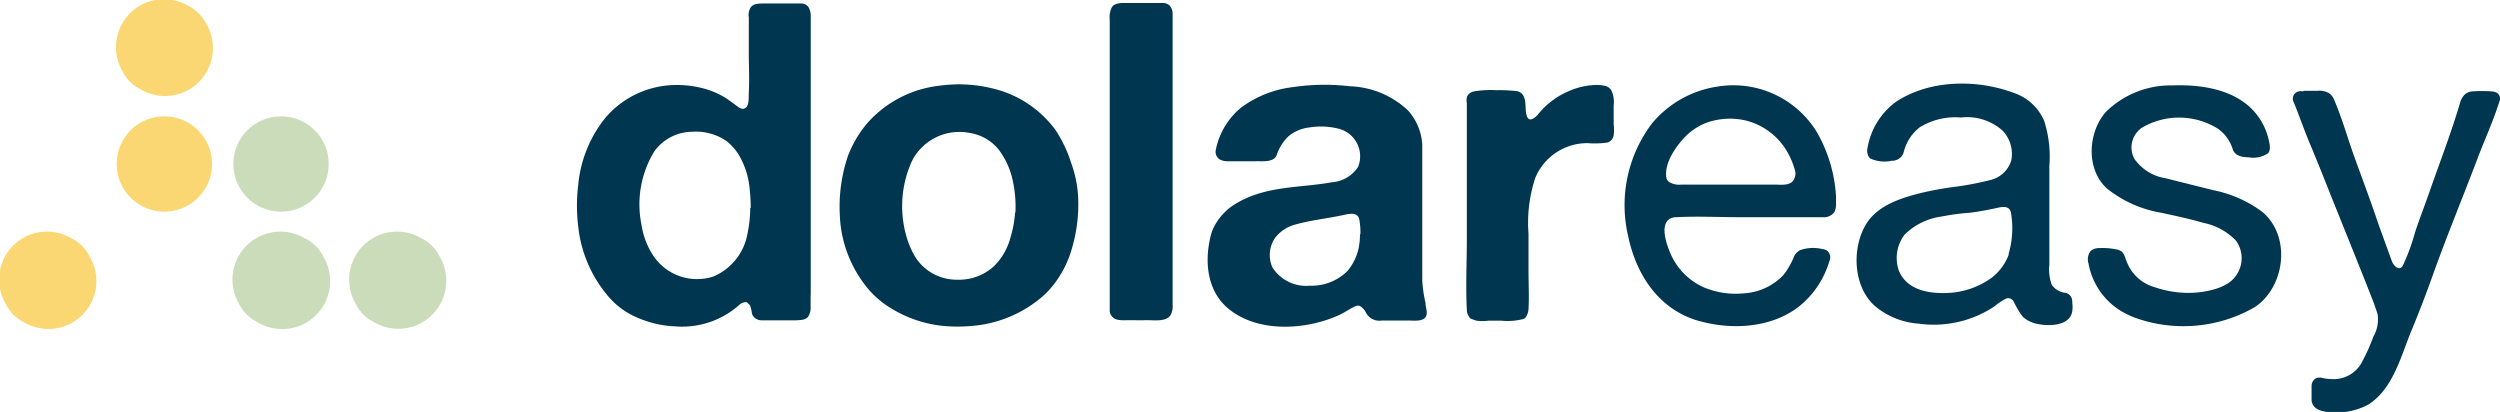 <svg xmlns="http://www.w3.org/2000/svg" viewBox="0 0 208.7 34.39"><defs><style>.cls-1{fill:#00364f;}.cls-2{fill:#fad772;}.cls-3{fill:#cadcb9;}</style></defs><title>Asset 1</title><g id="Layer_2" data-name="Layer 2"><g id="Layer_1-2" data-name="Layer 1"><path class="cls-1" d="M67.67,24.65v1a1.3,1.3,0,0,1-.22.8c-.21.28-.69.27-1,.29-.73,0-1.47,0-2.2,0l-.69,0a.86.86,0,0,1-.5-.17.68.68,0,0,1-.3-.48,2.62,2.62,0,0,0-.15-.6l-.13-.13-.13-.13a.81.81,0,0,0-.6.19,7.16,7.16,0,0,1-5.44,1.82A7.87,7.87,0,0,1,55,27.08a9,9,0,0,1-1.9-.61,6.44,6.44,0,0,1-2.32-1.73,10.73,10.73,0,0,1-2.51-5.83,14.23,14.23,0,0,1,0-3.46,10.41,10.41,0,0,1,2.28-5.63A7.79,7.79,0,0,1,56,7.11a8.69,8.69,0,0,1,3,.35,7,7,0,0,1,1.4.61c.47.27.87.62,1.32.92a.44.44,0,0,0,.54,0c.3-.22.23-.95.25-1.29.06-1.06,0-2.13,0-3.2V2.37q0-.41,0-.91A1.22,1.22,0,0,1,62.62.7c.23-.45.81-.4,1.23-.41.76,0,1.51,0,2.26,0q.45,0,.82,0a.74.74,0,0,1,.56.3,1.42,1.42,0,0,1,.19.76V24.65Zm-5-7.29a13.33,13.33,0,0,0-.08-1.49,6.72,6.72,0,0,0-.95-3,4.49,4.49,0,0,0-1-1.1A4.5,4.5,0,0,0,57.78,11a3.93,3.93,0,0,0-3.16,1.64,8.48,8.48,0,0,0-1.06,6.16,6.31,6.31,0,0,0,1,2.58,4.39,4.39,0,0,0,5,1.7,4.78,4.78,0,0,0,2.83-3.52A11,11,0,0,0,62.63,17.36Z"/><path class="cls-1" d="M90,16.39a13,13,0,0,1-.54,4.43,8.8,8.8,0,0,1-1.62,3.09,7.23,7.23,0,0,1-.79.82,10.26,10.26,0,0,1-5.83,2.47,13.11,13.11,0,0,1-2.56,0A10.31,10.31,0,0,1,74,25.49a7.9,7.9,0,0,1-1.48-1.32A10.18,10.18,0,0,1,70.11,18a13.23,13.23,0,0,1,.63-4.84,4.48,4.48,0,0,1,.17-.45,9.33,9.33,0,0,1,1.6-2.55,9.46,9.46,0,0,1,5.86-3,12.63,12.63,0,0,1,1.73-.12,11.74,11.74,0,0,1,2.83.36,9.09,9.09,0,0,1,5.21,3.49,11.14,11.14,0,0,1,1.29,2.74A9.7,9.7,0,0,1,90,16.39Zm-5.23,1.34a10.35,10.35,0,0,0-.21-2.58,6.53,6.53,0,0,0-1.22-2.7,3.87,3.87,0,0,0-2.38-1.35,4.44,4.44,0,0,0-4.81,2.3,9.09,9.09,0,0,0-.48,6.34,6.87,6.87,0,0,0,.8,1.81,4.07,4.07,0,0,0,2.64,1.73,5,5,0,0,0,1.37.05A4.28,4.28,0,0,0,83,22.2a5.18,5.18,0,0,0,1.35-2.36A9.41,9.41,0,0,0,84.74,17.73Z"/><path class="cls-1" d="M93.71.25c.27,0,.54,0,.8,0,.87,0,1.75,0,2.62,0a.84.84,0,0,1,.52.22,1.1,1.1,0,0,1,.24.69q0,.43,0,.87,0,5.26,0,10.51V24.43q0,.45,0,1a1.57,1.57,0,0,1-.17.87c-.37.59-1.37.42-2,.43s-1,0-1.56,0c-.37,0-1,.06-1.28-.26a.76.76,0,0,1-.24-.58q0-.39,0-.8,0-4.63,0-9.26V2.78q0-.48,0-1.15a1.79,1.79,0,0,1,.17-1,.52.52,0,0,1,.2-.22A1.54,1.54,0,0,1,93.71.25Z"/><path class="cls-1" d="M119,25.28c0,.21.06.43.09.64a1.13,1.13,0,0,1,0,.36c-.14.6-1,.48-1.47.48h-2.28a1.27,1.27,0,0,1-1.29-.62,1.33,1.33,0,0,0-.35-.47.72.72,0,0,0-.19-.13.46.46,0,0,0-.3,0c-.48.19-.92.53-1.4.75-2.79,1.28-6.86,1.53-9.33-.58-1.76-1.5-1.94-4-1.39-6.1a3.25,3.25,0,0,1,.3-.76,5,5,0,0,1,1.45-1.64,8.17,8.17,0,0,1,2.08-1c2-.66,4.22-.62,6.3-1a2.83,2.83,0,0,0,2.16-1.29,2.38,2.38,0,0,0-1.5-3.14,5.94,5.94,0,0,0-2.57-.14,3.29,3.29,0,0,0-1.73.72,3.83,3.83,0,0,0-1,1.58c-.25.65-1.21.5-1.77.52-.79,0-1.58,0-2.36,0a1.28,1.28,0,0,1-.64-.16.76.76,0,0,1-.31-.81,6.12,6.12,0,0,1,2.1-3.5,9,9,0,0,1,4.35-1.72,18,18,0,0,1,4.73-.07,7.46,7.46,0,0,1,4.84,2,4.66,4.66,0,0,1,1.21,2.87q0,.82,0,1.67v9.73A11.4,11.4,0,0,0,119,25.28Zm-5.43-5.73a6.25,6.25,0,0,0-.08-1.13,1,1,0,0,0-.1-.33.63.63,0,0,0-.56-.24,2.55,2.55,0,0,0-.58.08c-1.4.31-2.83.44-4.21.84a3.13,3.13,0,0,0-1.59,1.08,2.53,2.53,0,0,0-.23,2.47,3.34,3.34,0,0,0,3.14,1.53,4.25,4.25,0,0,0,3.13-1.23,4.47,4.47,0,0,0,.86-1.62A5.4,5.4,0,0,0,113.53,19.56Z"/><path class="cls-1" d="M133.26,7.09a3.12,3.12,0,0,1,.73.08.84.84,0,0,1,.5.33,2.21,2.21,0,0,1,.22,1.29q0,.78,0,1.57a3.93,3.93,0,0,1,0,.94.76.76,0,0,1-.52.6,7.54,7.54,0,0,1-1.64.05,4.7,4.7,0,0,0-4.39,2.91,12,12,0,0,0-.56,4.65q0,1.58,0,3.15c0,1,.06,2.11,0,3.14a1.34,1.34,0,0,1-.22.67.45.45,0,0,1-.24.17,5.3,5.3,0,0,1-1.82.13l-1.07,0a3.75,3.75,0,0,1-1,0l-.37-.13a.39.39,0,0,1-.26-.24.92.92,0,0,1-.17-.54c-.1-2,0-3.9,0-5.85s0-3.81,0-5.72V8.6A1,1,0,0,1,122.5,8a.82.82,0,0,1,.56-.37,8.23,8.23,0,0,1,1.85-.1,12.62,12.62,0,0,1,1.72.08.73.73,0,0,1,.52.35c.31.5.12,1.2.32,1.75s.73.08.94-.18a6.6,6.6,0,0,1,2.5-1.9A6.1,6.1,0,0,1,133.26,7.09Z"/><path class="cls-1" d="M153.27,16.39q0,.27,0,.54a1.64,1.64,0,0,1-.12.75,1.08,1.08,0,0,1-1,.45c-.6,0-1.21,0-1.81,0l-5.21,0c-1.72,0-3.46-.09-5.17,0a1.22,1.22,0,0,0-.56.13c-.84.52-.29,2.08,0,2.78A5.45,5.45,0,0,0,142.26,24a6.94,6.94,0,0,0,3.4.48A4.92,4.92,0,0,0,148.84,23a4.56,4.56,0,0,0,.52-.76,5.67,5.67,0,0,0,.39-.78,1.09,1.09,0,0,1,.58-.6,3.37,3.37,0,0,1,1.8-.07,1,1,0,0,1,.38.12.73.73,0,0,1,.21.88,7.61,7.61,0,0,1-2.47,3.74c-2.38,1.91-5.85,2.05-8.67,1.19-3.16-1-5-3.83-5.66-7a11.3,11.3,0,0,1,2-9.43,8.79,8.79,0,0,1,5.44-3.06,8.17,8.17,0,0,1,8.3,3.78A12.14,12.14,0,0,1,153.27,16.39Zm-3.61-1.26a1.28,1.28,0,0,0,.19-.39.87.87,0,0,0,0-.5,6.41,6.41,0,0,0-.63-1.53,5.52,5.52,0,0,0-3.53-2.66,5.81,5.81,0,0,0-3.24.2,5.09,5.09,0,0,0-1.73,1.12c-.79.82-1.77,2.18-1.62,3.39a.59.59,0,0,0,.26.45,1.68,1.68,0,0,0,1,.2l1.25,0h6.44C148.53,15.4,149.3,15.53,149.66,15.13Z"/><path class="cls-1" d="M173,25.36a2.31,2.31,0,0,1,0,.58c-.16,1.26-1.87,1.3-2.81,1.12a2.53,2.53,0,0,1-1.33-.62,7.31,7.31,0,0,1-.75-1.25.58.58,0,0,0-.3-.27.51.51,0,0,0-.32,0,4.9,4.9,0,0,0-1,.66,9.14,9.14,0,0,1-6.3,1.44,6.36,6.36,0,0,1-3.69-1.49c-1.82-1.63-1.93-4.87-.69-6.86.95-1.53,2.9-2.15,4.56-2.56a27.08,27.08,0,0,1,2.94-.53,24.47,24.47,0,0,0,2.75-.53,2.4,2.4,0,0,0,1.84-1.65,2.81,2.81,0,0,0-.74-2.51,4.45,4.45,0,0,0-3.46-1.08,5.66,5.66,0,0,0-3.43.81,3.75,3.75,0,0,0-1.35,2.09,1,1,0,0,1-1,.71,2.85,2.85,0,0,1-1.79-.19.68.68,0,0,1-.22-.37,1.06,1.06,0,0,1,0-.56,6,6,0,0,1,2.34-3.78c2.8-1.88,6.76-1.92,9.85-.77a4.22,4.22,0,0,1,2.54,2.32,9.75,9.75,0,0,1,.44,3.78c0,2.74,0,5.49,0,8.24a3.75,3.75,0,0,0,.2,1.68,1.59,1.59,0,0,0,1.17.68.72.72,0,0,1,.54.68Zm-5.33-4.13a7.63,7.63,0,0,0,.22-3.38c-.07-.65-.61-.62-1.1-.51-.76.17-1.56.32-2.34.42a18.27,18.27,0,0,0-2.33.31A5.46,5.46,0,0,0,159,19.58a3.23,3.23,0,0,0-.49,3,2.81,2.81,0,0,0,.32.58c.82,1.13,2.36,1.34,3.65,1.3a6.72,6.72,0,0,0,3.78-1.27A4.38,4.38,0,0,0,167.7,21.23Z"/><path class="cls-1" d="M181.39,7.13c2.66-.1,5.82.44,7.33,2.91a5,5,0,0,1,.62,1.44c.08.31.29,1,0,1.31a2.2,2.2,0,0,1-1.64.34c-.52,0-1.15-.12-1.32-.7a3.28,3.28,0,0,0-1.22-1.68,6.12,6.12,0,0,0-6.35-.09,2,2,0,0,0-.65,2.57,3.91,3.91,0,0,0,2.62,1.65l4,1a10.15,10.15,0,0,1,4.08,1.81c2.05,1.72,2,5,.4,7a4.25,4.25,0,0,1-1.12,1,11.93,11.93,0,0,1-10,.8,6.9,6.9,0,0,1-1.36-.71A5.87,5.87,0,0,1,174.35,22a1.14,1.14,0,0,1,.18-1.05,1.12,1.12,0,0,1,.75-.24,5.64,5.64,0,0,1,1.35.1,1.13,1.13,0,0,1,.44.16c.32.23.36.69.52,1a3.49,3.49,0,0,0,2.27,2,8.59,8.59,0,0,0,3.39.46c1.08-.08,2.68-.41,3.35-1.34a2.49,2.49,0,0,0,.06-3,5.16,5.16,0,0,0-2.7-1.48c-1.15-.34-2.32-.58-3.49-.84a9.88,9.88,0,0,1-4.54-2c-1.83-1.6-1.65-4.76-.09-6.47A7.73,7.73,0,0,1,181.39,7.13Z"/><path class="cls-1" d="M192.33,7.58l1.12,0a1.71,1.71,0,0,1,.93.17,1.08,1.08,0,0,1,.43.48c.71,1.62,1.17,3.33,1.78,5,.68,1.86,1.37,3.72,2,5.59l1.09,3c.13.36.63.88.92.33a17.14,17.14,0,0,0,1-2.73c.35-1.07.76-2.11,1.13-3.17.89-2.56,1.89-5.12,2.65-7.71a1.48,1.48,0,0,1,.28-.54,1,1,0,0,1,.73-.37,10.78,10.78,0,0,1,1.6,0,1,1,0,0,1,.47.13.56.56,0,0,1,.19.71c-.49,1.58-1.19,3.09-1.78,4.64-1.24,3.28-2.59,6.53-3.77,9.83q-.83,2.34-1.78,4.63c-.88,2.12-1.54,4.9-3.61,6.2a5.45,5.45,0,0,1-2.33.65c-.66,0-1.75.05-2.21-.5a.9.9,0,0,1-.2-.54q0-.32,0-.69c0-.17,0-.34,0-.5a.73.73,0,0,1,.13-.39q.26-.41.89-.22a5,5,0,0,0,.89.07,2.67,2.67,0,0,0,2.36-1.55,14.91,14.91,0,0,0,.89-2,2.86,2.86,0,0,0,.35-1.88q-.19-.59-.39-1.12c-1.23-3.15-2.51-6.27-3.76-9.41q-.65-1.64-1.32-3.27c-.56-1.28-1-2.59-1.53-3.89a.62.62,0,0,1,.48-.91.26.26,0,0,1,.17,0A.25.25,0,0,0,192.33,7.58Z"/><path class="cls-2" d="M17.23,2a4,4,0,0,1-5.47,5.47,3.38,3.38,0,0,1-1.55-1.55A4,4,0,0,1,15.68.47,3.38,3.38,0,0,1,17.23,2Z"/><circle class="cls-2" cx="13.72" cy="13.69" r="3.98"/><circle class="cls-3" cx="23.46" cy="13.69" r="3.98"/><path class="cls-2" d="M7.49,21.43A4,4,0,0,1,2,26.9,3.38,3.38,0,0,1,.47,25.35a4,4,0,0,1,5.47-5.47A3.38,3.38,0,0,1,7.49,21.43Z"/><path class="cls-3" d="M27,21.43A4,4,0,0,1,21.5,26.9a3.38,3.38,0,0,1-1.55-1.55,4,4,0,0,1,5.47-5.47A3.38,3.38,0,0,1,27,21.43Z"/><path class="cls-3" d="M36.71,21.43a4,4,0,0,1-5.47,5.47,3.38,3.38,0,0,1-1.55-1.55,4,4,0,0,1,5.47-5.47A3.38,3.38,0,0,1,36.71,21.43Z"/></g></g></svg>